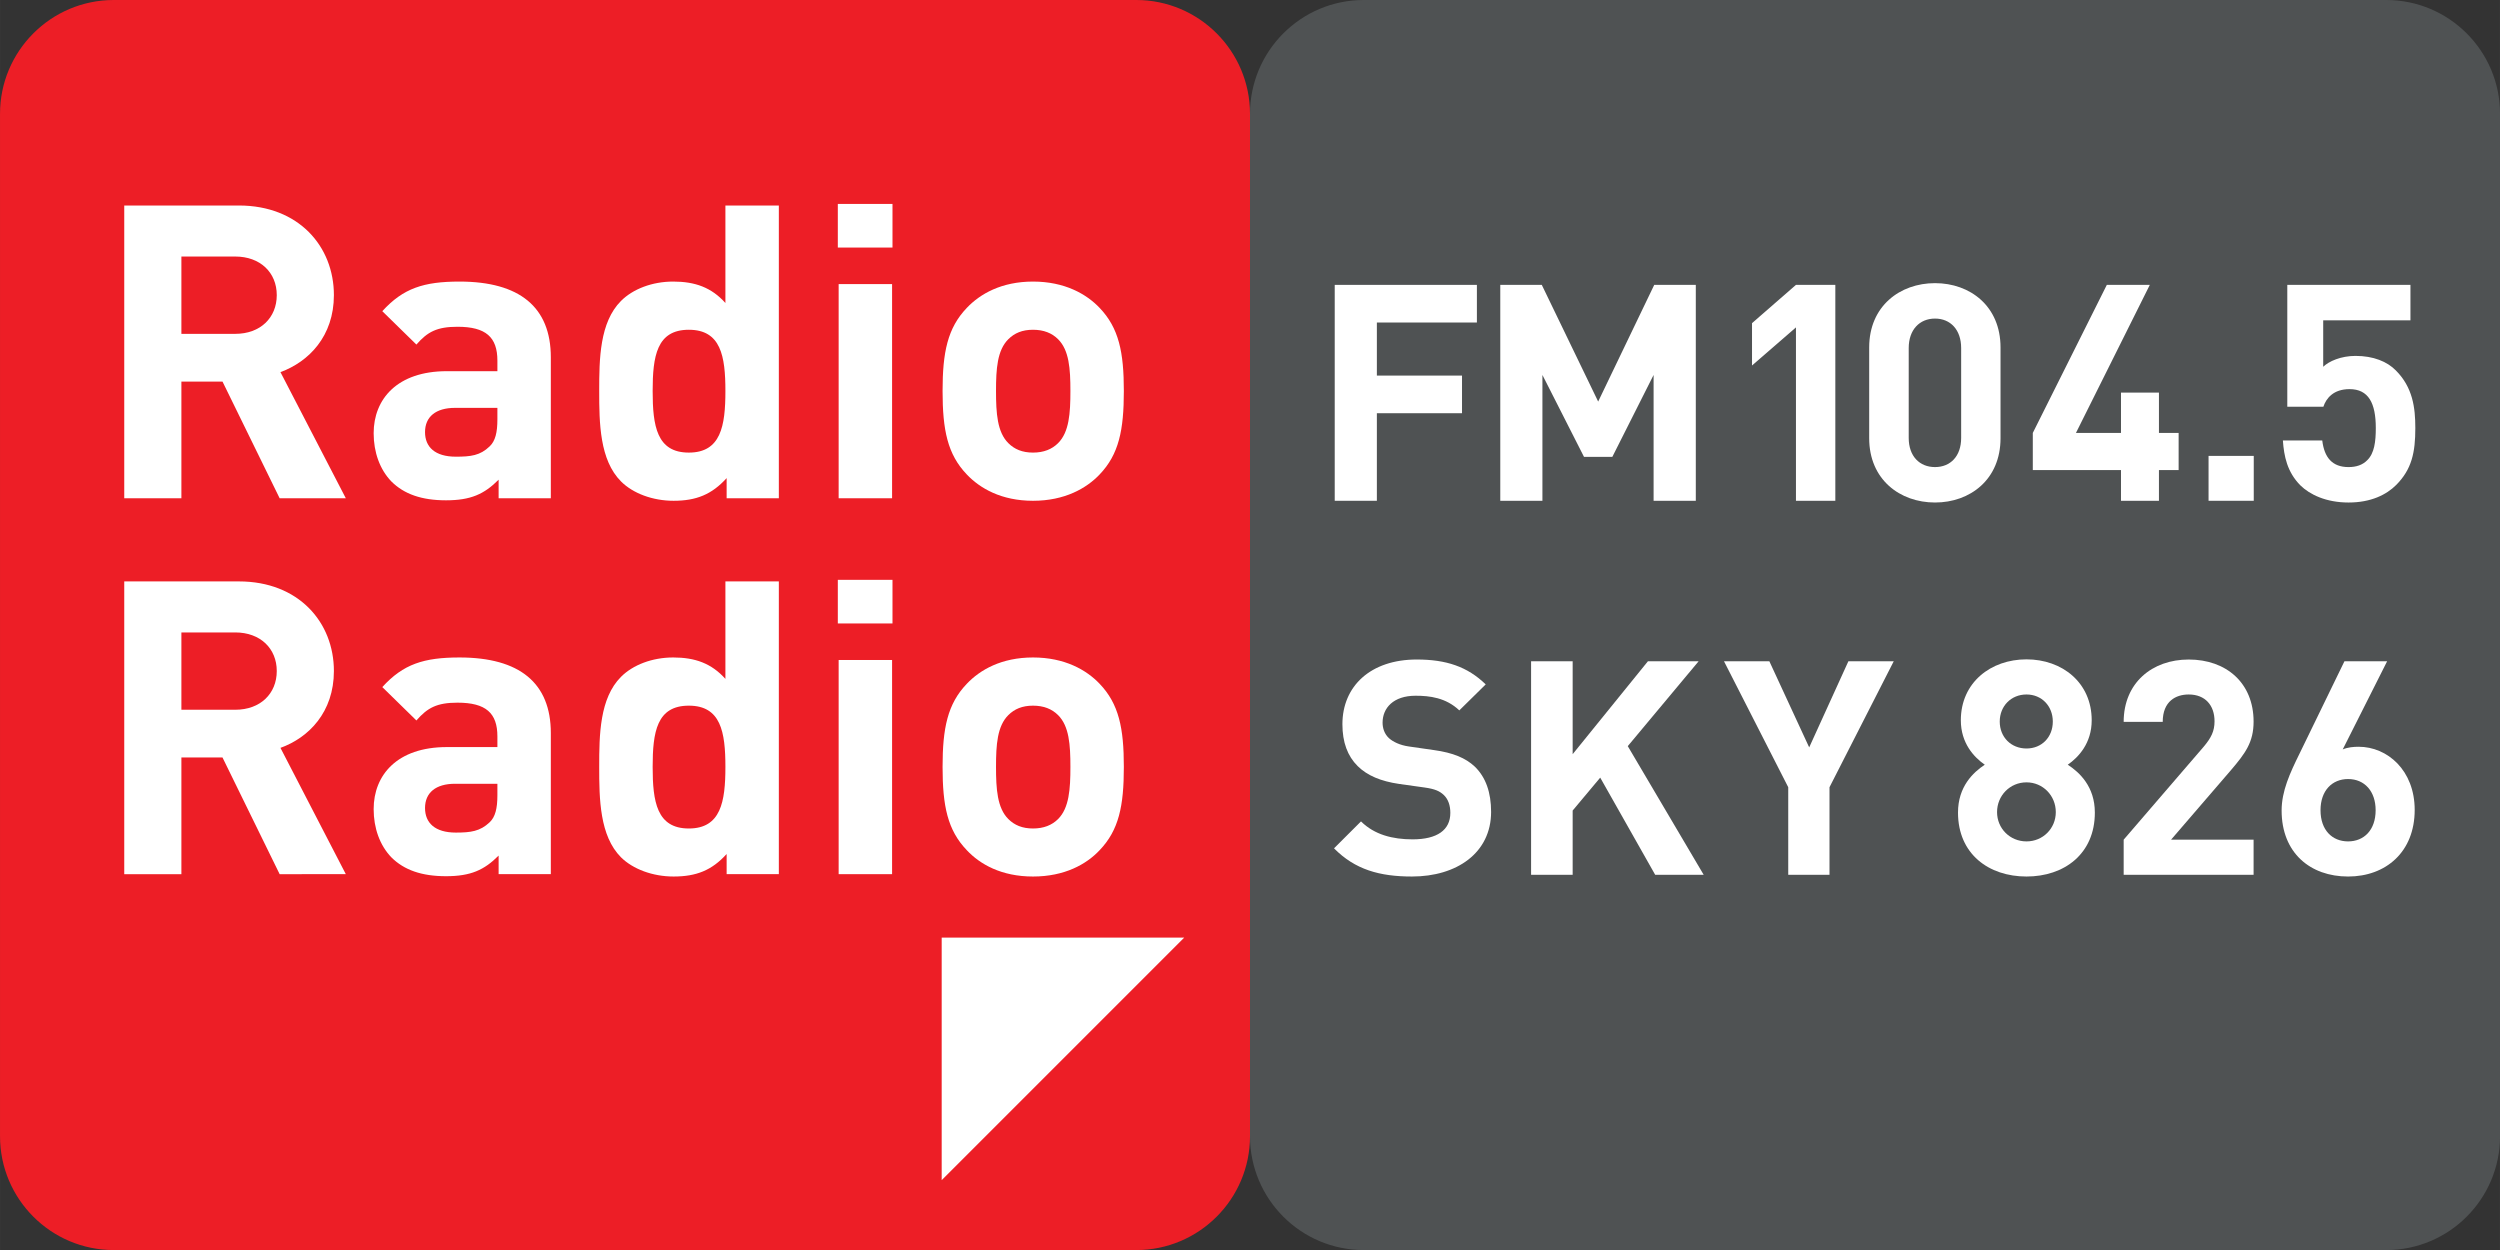 <?xml version="1.0" encoding="UTF-8" standalone="no"?>
<svg xmlns="http://www.w3.org/2000/svg" height="300" width="600" version="1.1" viewBox="0 0 158.75 79.376">
 <rect x="0" y="0" width="158.75" height="79.376" fill="#333333" stroke="none"/>
 <g transform="translate(-4.536 -195.7)">
  <g>
   <path d="m11.762 195.7h64.922c3.991 0 7.227 3.24 7.227 7.23v64.92c0 3.99-3.236 7.23-7.227 7.23h-64.922c-3.99 0-7.226-3.24-7.226-7.23v-64.92c0-3.99 3.236-7.23 7.226-7.23" fill="#ed1e26"/>
   <path d="m64.333 255.24h15.399l-15.399 15.4" fill="#fff"/>
   <path d="m91.138 195.7h64.922c3.99 0 7.23 3.24 7.23 7.23v64.92c0 3.99-3.24 7.23-7.23 7.23h-64.922c-3.992 0-7.227-3.24-7.227-7.23v-64.92c0-3.99 3.235-7.23 7.227-7.23" fill="#4f5253"/>
  </g>
  <g fill="#fff">
   <g fill-rule="evenodd">
    <path d="m22.11 238.31c0 1.44-1.045 2.46-2.636 2.46h-3.42v-4.91h3.42c1.591 0 2.636 1.02 2.636 2.45m4.385 12.9-4.151-8.02c1.802-0.65 3.394-2.27 3.394-4.88 0-3.1-2.244-5.69-6.03-5.69h-7.283v18.59h3.629v-7.41h2.61l3.629 7.41"/>
    <path d="m36.12 246.2c0 0.83-0.131 1.38-0.497 1.72-0.6 0.57-1.201 0.65-2.141 0.65-1.33 0-1.957-0.62-1.957-1.56 0-0.97 0.679-1.54 1.905-1.54h2.69zm3.393 5.01v-8.96c0-3.18-1.984-4.8-5.796-4.8-2.27 0-3.575 0.42-4.906 1.88l2.166 2.12c0.705-0.81 1.305-1.13 2.61-1.13 1.802 0 2.533 0.66 2.533 2.14v0.68h-3.211c-3.159 0-4.647 1.78-4.647 3.94 0 1.21 0.392 2.3 1.123 3.06 0.81 0.81 1.931 1.2 3.472 1.2 1.565 0 2.427-0.39 3.341-1.31v1.18"/>
    <path d="m50.599 244.4c0 2.21-0.288 3.91-2.323 3.91-2.036 0-2.297-1.7-2.297-3.91 0-2.22 0.261-3.89 2.297-3.89 2.035 0 2.323 1.67 2.323 3.89m3.393 6.81v-18.59h-3.393v6.19c-0.887-0.99-1.932-1.36-3.315-1.36-1.331 0-2.558 0.47-3.315 1.23-1.357 1.36-1.384 3.68-1.384 5.72 0 2.03 0.027 4.38 1.384 5.74 0.757 0.75 2.01 1.22 3.34 1.22 1.437 0 2.428-0.39 3.368-1.43v1.28"/>
    <path d="m61.183 237.61h-3.393v13.6h3.393zm0.026-5.09h-3.472v2.77h3.472z"/>
    <path d="m72.507 244.4c0 1.4-0.079 2.61-0.783 3.31-0.391 0.39-0.914 0.6-1.592 0.6-0.68 0-1.175-0.21-1.567-0.6-0.704-0.7-0.782-1.91-0.782-3.31 0-1.41 0.078-2.59 0.782-3.29 0.392-0.39 0.887-0.6 1.567-0.6 0.678 0 1.201 0.21 1.592 0.6 0.704 0.7 0.783 1.88 0.783 3.29m3.393 0c0-2.46-0.313-4-1.539-5.28-0.836-0.88-2.219-1.67-4.229-1.67s-3.368 0.79-4.203 1.67c-1.226 1.28-1.54 2.82-1.54 5.28 0 2.48 0.314 4.01 1.54 5.29 0.835 0.89 2.193 1.67 4.203 1.67s3.393-0.78 4.229-1.67c1.226-1.28 1.539-2.81 1.539-5.29"/>
    <path d="m22.11 214.44c0 1.44-1.045 2.46-2.636 2.46h-3.42v-4.91h3.42c1.591 0 2.636 1.02 2.636 2.45m4.385 12.9-4.151-8.01c1.802-0.66 3.394-2.28 3.394-4.89 0-3.1-2.244-5.69-6.03-5.69h-7.283v18.59h3.629v-7.41h2.61l3.629 7.41"/>
    <path d="m36.12 222.33c0 0.83-0.131 1.38-0.497 1.72-0.6 0.58-1.201 0.65-2.141 0.65-1.33 0-1.957-0.62-1.957-1.56 0-0.97 0.679-1.54 1.905-1.54h2.69zm3.393 5.01v-8.95c0-3.19-1.984-4.81-5.796-4.81-2.27 0-3.575 0.42-4.906 1.88l2.166 2.12c0.705-0.81 1.305-1.13 2.61-1.13 1.802 0 2.533 0.66 2.533 2.15v0.67h-3.211c-3.159 0-4.647 1.78-4.647 3.94 0 1.21 0.392 2.3 1.123 3.06 0.81 0.81 1.931 1.2 3.472 1.2 1.565 0 2.427-0.39 3.341-1.31v1.18"/>
    <path d="m50.599 220.53c0 2.22-0.288 3.91-2.323 3.91-2.036 0-2.297-1.69-2.297-3.91s0.261-3.89 2.297-3.89c2.035 0 2.323 1.67 2.323 3.89m3.393 6.81v-18.59h-3.393v6.19c-0.887-0.99-1.932-1.36-3.315-1.36-1.331 0-2.558 0.47-3.315 1.23-1.357 1.36-1.384 3.68-1.384 5.72 0 2.03 0.027 4.38 1.384 5.74 0.757 0.76 2.01 1.23 3.34 1.23 1.437 0 2.428-0.4 3.368-1.44v1.28"/>
    <path d="m61.183 213.74h-3.393v13.6h3.393zm0.026-5.09h-3.472v2.77h3.472z"/>
    <path d="m72.507 220.53c0 1.41-0.079 2.61-0.783 3.31-0.391 0.39-0.914 0.6-1.592 0.6-0.68 0-1.175-0.21-1.567-0.6-0.704-0.7-0.782-1.9-0.782-3.31s0.078-2.59 0.782-3.29c0.392-0.39 0.887-0.6 1.567-0.6 0.678 0 1.201 0.21 1.592 0.6 0.704 0.7 0.783 1.88 0.783 3.29m3.393 0c0-2.46-0.313-4-1.539-5.28-0.836-0.88-2.219-1.67-4.229-1.67s-3.368 0.79-4.203 1.67c-1.226 1.28-1.54 2.82-1.54 5.28 0 2.48 0.314 4.02 1.54 5.3 0.835 0.88 2.193 1.67 4.203 1.67s3.393-0.79 4.229-1.67c1.226-1.28 1.539-2.82 1.539-5.3"/>
   </g>
   <g>
    <path d="m99.221 247.25c0-1.2-0.324-2.19-1.047-2.88-0.572-0.53-1.352-0.87-2.589-1.04l-1.599-0.23c-0.552-0.08-0.989-0.29-1.256-0.53-0.286-0.27-0.4-0.63-0.4-0.98 0-0.93 0.685-1.71 2.094-1.71 0.894 0 1.923 0.12 2.779 0.93l1.676-1.65c-1.162-1.13-2.513-1.58-4.379-1.58-2.931 0-4.721 1.69-4.721 4.11 0 1.14 0.324 2.02 0.971 2.66 0.609 0.6 1.465 0.96 2.626 1.13l1.638 0.23c0.628 0.09 0.933 0.22 1.199 0.47 0.286 0.27 0.419 0.67 0.419 1.14 0 1.09-0.838 1.68-2.399 1.68-1.256 0-2.418-0.29-3.274-1.14l-1.713 1.71c1.332 1.35 2.893 1.79 4.949 1.79 2.837 0 5.026-1.49 5.026-4.11"/>
    <path d="m112.72 251.25-4.82-8.17 4.5-5.39h-3.22l-4.78 5.9v-5.9h-2.64v13.56h2.64v-4.08l1.75-2.09 3.49 6.17"/>
    <path d="m124.79 237.69h-2.88l-2.49 5.47-2.53-5.47h-2.88l4.08 8v5.56h2.62v-5.56"/>
    <path d="m98.319 216.18v-2.39h-9.028v13.71h2.676v-5.56h5.407v-2.39h-5.407v-3.37"/>
    <path d="m112.22 227.5v-13.71h-2.64l-3.56 7.41-3.58-7.41h-2.636v13.71h2.676v-7.99l2.64 5.2h1.8l2.62-5.2v7.99"/>
    <path d="m121.08 227.5v-13.71h-2.5l-2.79 2.43v2.69l2.79-2.42v11.01"/>
   </g>
   <path d="m129.07 223.51c0 1.16-0.68 1.85-1.66 1.85s-1.67-0.69-1.67-1.85v-5.71c0-1.16 0.69-1.87 1.67-1.87s1.66 0.71 1.66 1.87zm2.5 0.02v-5.77c0-2.62-1.93-4.08-4.16-4.08s-4.18 1.46-4.18 4.08v5.77c0 2.62 1.95 4.08 4.18 4.08s4.16-1.46 4.16-4.08" fill-rule="evenodd"/>
   <g>
    <path d="m142.88 225.55v-2.36h-1.25v-2.56h-2.41v2.56h-2.86l4.69-9.4h-2.73l-4.7 9.4v2.36h5.6v1.95h2.41v-1.95"/>
    <path d="m144.78 227.5h2.87v-2.85h-2.87z"/>
    <path d="m157.91 222.88c0-1.29-0.16-2.58-1.24-3.66-0.55-0.56-1.42-0.92-2.56-0.92-0.92 0-1.69 0.34-2.05 0.69v-2.95h5.54v-2.25h-7.82v7.74h2.29c0.18-0.54 0.64-1.12 1.66-1.12 1.21 0 1.67 0.89 1.67 2.47 0 0.86-0.09 1.6-0.54 2.04-0.3 0.31-0.71 0.44-1.19 0.44-1.04 0-1.54-0.61-1.67-1.69h-2.5c0.07 1 0.27 2 1.11 2.85 0.6 0.59 1.64 1.09 3.06 1.09 1.43 0 2.41-0.5 3.02-1.11 1-1 1.22-2.08 1.22-3.62"/>
    <path d="m133.22 239.8c-0.98 0-1.7 0.74-1.7 1.72 0 0.99 0.72 1.71 1.7 1.71 0.97 0 1.67-0.72 1.67-1.71 0-0.98-0.7-1.72-1.67-1.72m0 5.58c-1.05 0-1.87 0.84-1.87 1.89 0 1.04 0.82 1.86 1.87 1.86 1.04 0 1.86-0.82 1.86-1.86 0-1.05-0.82-1.89-1.86-1.89m0 5.98c-2.4 0-4.35-1.43-4.35-4.06 0-1.65 0.96-2.55 1.7-3.04-0.69-0.48-1.52-1.37-1.52-2.82 0-2.4 1.9-3.87 4.17-3.87 2.26 0 4.14 1.47 4.14 3.87 0 1.45-0.83 2.34-1.52 2.82 0.75 0.49 1.72 1.39 1.72 3.04 0 2.63-1.95 4.06-4.34 4.06"/>
    <path d="m139.39 251.25v-2.23l5.07-5.89c0.49-0.58 0.7-1 0.7-1.63 0-1.01-0.59-1.7-1.64-1.7-0.81 0-1.65 0.42-1.65 1.74h-2.48c0-2.48 1.81-3.96 4.13-3.96 2.4 0 4.12 1.5 4.12 3.94 0 1.31-0.52 2.01-1.45 3.1l-3.79 4.4h5.24v2.23"/>
    <path d="m153.64 245.17c-1.01 0-1.75 0.73-1.75 1.98 0 1.26 0.74 1.98 1.75 1.98s1.75-0.72 1.75-1.98c0-1.2-0.7-1.98-1.75-1.98m0 6.19c-2.4 0-4.22-1.5-4.22-4.19 0-1.24 0.53-2.38 1.14-3.62l2.85-5.86h2.71l-2.82 5.6c0.32-0.14 0.69-0.17 1.01-0.17 1.83 0 3.56 1.5 3.56 4.01 0 2.67-1.83 4.23-4.23 4.23"/>
   </g>
  </g>
 </g>
</svg>
